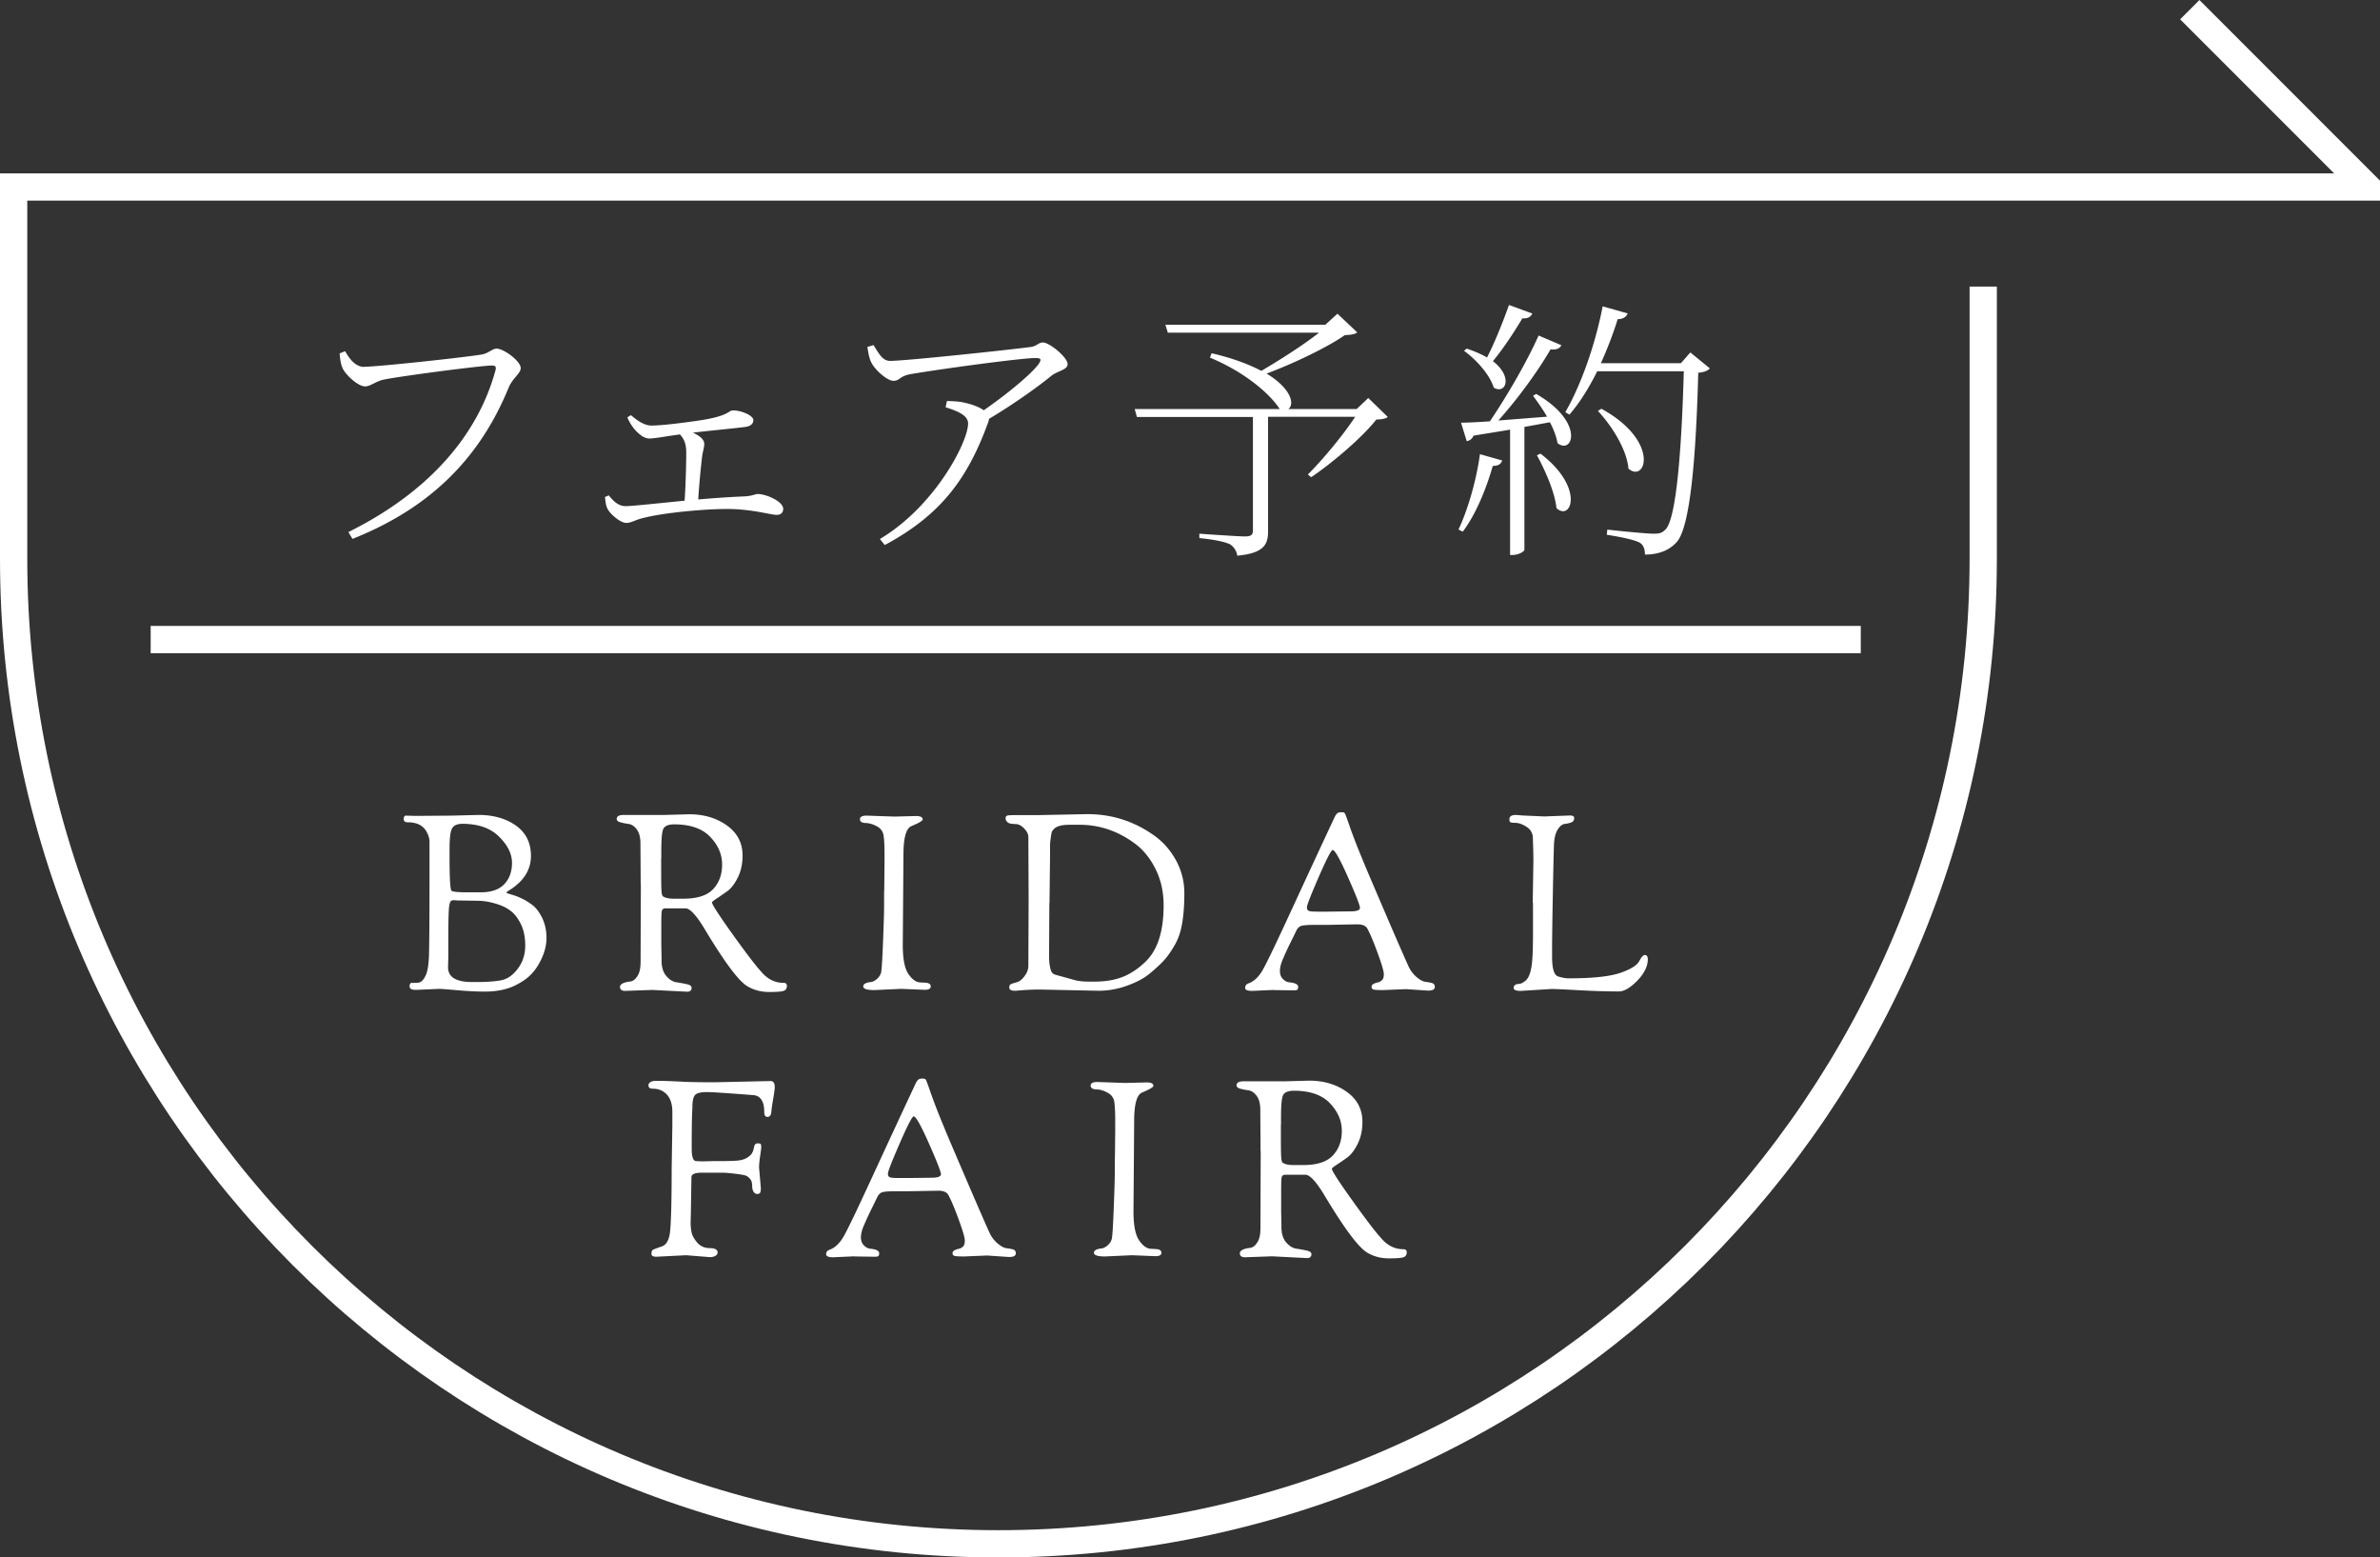 <svg xmlns="http://www.w3.org/2000/svg" viewBox="0 0 174.55 114.19"><rect x="0" y="0" width="174.55" height="114.19" fill="#333333" stroke="none"/><path d="M160.6.71l12.96 12.96v.04H1v27.25c0 39.89 32.34 72.23 72.22 72.23 39.89 0 72.23-32.34 72.23-72.23V21.01m-8.98 25.88H11.05" fill="none" stroke="#fff" stroke-miterlimit="10" stroke-width="2"/><path d="M30.22 72.07l.41-.02c.25 0 .46-.21.63-.63.11-.28.17-.71.2-1.31.02-.6.04-2.38.04-5.35V61.7c0-.19-.06-.41-.18-.65-.24-.5-.71-.76-1.4-.76-.2 0-.31-.07-.31-.22 0-.18.05-.27.16-.27l.72.02 2.63-.02 1.98-.05c1.09 0 2 .26 2.74.78.73.52 1.1 1.26 1.1 2.22 0 1.03-.54 1.88-1.62 2.54-.12.08-.18.13-.18.14 0 .04.1.08.31.14a4.624 4.624 0 011.59.78c.28.21.52.54.73.96.2.43.31.91.31 1.46s-.15 1.11-.45 1.7c-.3.59-.68 1.04-1.15 1.37-.47.32-.93.55-1.39.67-.46.13-.97.19-1.53.19s-1.24-.03-2.03-.1c-.79-.07-1.23-.1-1.31-.1l-1.55.07h-.25c-.25 0-.38-.09-.38-.26s.07-.26.2-.26zm2.66-1.94l-.02.79c0 .72.59 1.08 1.76 1.08h.41c.65 0 1.21-.04 1.68-.12.47-.08.89-.36 1.26-.85s.55-1.06.55-1.69-.11-1.17-.32-1.59c-.22-.43-.46-.75-.74-.96-.28-.22-.61-.38-.99-.5-.53-.17-1.02-.25-1.48-.25l-1.4-.02-.27-.02c-.11 0-.19.02-.23.04-.05.03-.1.15-.14.35-.05.25-.07 1.09-.07 2.52v1.22zm.09-7.36c0 1.51.04 2.35.13 2.52.05.08.39.13 1.03.13h1.15c.76 0 1.32-.2 1.7-.59.38-.4.57-.92.57-1.57s-.31-1.29-.95-1.92c-.63-.63-1.53-.94-2.69-.94-.37 0-.62.11-.75.33-.13.22-.19.73-.19 1.52v.52zm14.02 2.1l-.02-3.04c0-.44-.09-.78-.27-1.02s-.38-.37-.6-.4c-.22-.03-.42-.07-.6-.12-.18-.05-.27-.13-.27-.25 0-.19.17-.29.52-.29h2.99l1.8-.05c1.08 0 2 .27 2.77.82.77.55 1.15 1.28 1.15 2.21 0 .61-.12 1.15-.35 1.61-.23.46-.49.8-.77 1-.28.2-.54.38-.77.53-.23.15-.35.25-.35.3 0 .14.5.92 1.51 2.33 1.01 1.41 1.7 2.31 2.07 2.71.46.56 1.01.85 1.66.85.17 0 .25.07.25.22 0 .18-.07.3-.22.36-.14.06-.51.09-1.09.09s-1.11-.14-1.57-.41c-.65-.37-1.72-1.81-3.22-4.32-.58-.94-1.02-1.4-1.33-1.4H48.8c-.14 0-.23.06-.26.18s-.04.47-.04 1.06v1.46l.02.95v.16c0 .49.11.87.34 1.14.23.27.48.43.76.47.28.04.54.09.76.14.23.05.34.14.34.26 0 .19-.11.29-.32.29l-2.57-.13-1.98.07c-.25 0-.38-.1-.38-.29 0-.2.25-.34.76-.4.19-.02.37-.16.52-.4.16-.24.23-.58.23-1.03l.02-5.67zm1.5-1.94c0 1.24 0 2 .02 2.29.01.29.05.47.13.51.18.11.44.16.77.16h.7c1.02 0 1.75-.23 2.19-.7.44-.47.66-1.07.66-1.81s-.29-1.41-.87-2.02-1.46-.92-2.64-.92c-.44 0-.71.12-.81.35-.1.23-.14.78-.14 1.63v.5zm16.36 2.41l.02-1.94v-.83c0-.53-.02-.95-.06-1.27a.892.892 0 00-.49-.71c-.28-.16-.56-.24-.84-.25-.28-.01-.41-.1-.41-.28s.17-.26.5-.26l2.03.07 1.58-.04c.32 0 .49.08.49.25 0 .1-.28.26-.83.49-.38.16-.58.85-.58 2.07l-.05 6.66c0 1.01.14 1.72.42 2.12.28.41.58.61.89.61l.36.02c.08 0 .17.02.25.06.08.04.13.11.13.21 0 .17-.15.25-.45.25l-1.71-.07-1.98.09c-.54 0-.81-.09-.81-.27 0-.17.19-.28.56-.32.14-.01.29-.09.45-.23.16-.14.25-.29.3-.47.04-.17.09-.9.14-2.18.05-1.28.08-2.2.08-2.76v-1.03zm10.59.6l-.02-4.57c0-.2-.1-.41-.3-.62-.2-.21-.4-.32-.6-.33-.2-.01-.35-.02-.42-.04a.398.398 0 01-.23-.12c-.08-.07-.12-.16-.12-.27s.05-.18.15-.2c.1-.02.36-.03.77-.03h1.57l3.51-.07c1.74 0 3.33.49 4.77 1.48.7.47 1.26 1.08 1.69 1.84.43.76.65 1.59.65 2.48s-.06 1.64-.17 2.26c-.11.62-.3 1.15-.57 1.6-.26.45-.53.82-.79 1.1-.26.28-.6.59-1.01.93-.41.34-.95.63-1.64.88a6.1 6.1 0 01-2.11.38l-4.32-.09c-.42 0-.81.02-1.17.04-.36.03-.57.05-.63.05-.29 0-.43-.08-.43-.23 0-.1.02-.16.06-.21.04-.04.13-.08.27-.12.14-.04.24-.07.3-.09.19-.08.37-.24.53-.48.16-.23.24-.46.24-.69l.02-4.88zm1.52.27l-.02 3.83c0 .56.06.97.18 1.21.06.11.17.19.34.23.17.05.36.1.58.16.22.06.47.13.75.21.28.08.65.12 1.11.12h.36c.82 0 1.51-.12 2.09-.35s1.13-.6 1.66-1.11c.89-.85 1.33-2.23 1.33-4.14 0-.96-.19-1.83-.57-2.61-.38-.78-.87-1.4-1.48-1.87-1.26-.95-2.63-1.42-4.12-1.42h-.72c-.58 0-.96.1-1.15.31-.1.1-.15.18-.17.25-.02.07-.04.21-.07.42-.03.21-.05.39-.05.55v.76l-.04 3.46zm16.43 6.37l-1.55.07c-.35 0-.52-.07-.52-.22 0-.17.09-.28.27-.34.38-.14.72-.46 1.01-.96.29-.5 1.01-2 2.17-4.52 1.16-2.51 2.19-4.73 3.09-6.65.08-.18.16-.29.23-.34.07-.05.16-.07.29-.07s.21.02.24.07c.04.05.1.21.2.49s.17.49.22.63a45.43 45.43 0 00.84 2.16c.26.65.87 2.07 1.81 4.26.94 2.19 1.49 3.43 1.63 3.73.14.29.34.55.59.76.25.21.47.32.66.34.19.02.34.05.47.09.13.04.19.14.19.28 0 .18-.16.27-.49.27l-1.62-.11-1.67.07c-.37 0-.61-.01-.71-.04-.1-.03-.15-.09-.15-.19s.05-.17.14-.22c.1-.05.2-.09.31-.11s.21-.07.31-.16.14-.24.14-.45-.15-.72-.45-1.54c-.3-.82-.55-1.42-.76-1.8-.11-.2-.35-.31-.74-.31l-2.18.04h-.95c-.54 0-.88.03-1.02.09s-.25.19-.34.38c-.09.19-.22.46-.39.8s-.28.58-.34.71-.13.3-.22.5c-.16.36-.23.66-.23.9s.07.43.21.58c.14.14.29.23.46.25.44.04.67.15.67.34 0 .08-.02.15-.05.19-.04.04-.12.06-.25.06l-1.49-.02zm3.32-8.27c-.58 1.33-.86 2.06-.86 2.21s.05.23.16.27c.11.04.36.05.76.05h.56l1.71-.02c.47 0 .7-.09.7-.26s-.29-.92-.88-2.25c-.59-1.33-.96-1.99-1.12-1.99-.11 0-.45.66-1.03 1.99zm15.7 1.88l.05-3.11c0-.32-.01-.87-.04-1.64a.948.948 0 00-.45-.81c-.29-.19-.56-.29-.81-.3-.25 0-.39-.03-.42-.07-.03-.04-.04-.1-.04-.19 0-.22.16-.32.49-.32l.49.04 1.57.07 1.89-.07c.2 0 .31.06.31.18 0 .17-.07.28-.22.33-.14.05-.3.09-.48.11-.17.02-.34.15-.5.4-.16.25-.26.61-.28 1.09-.02.48-.05 1.79-.09 3.94-.04 2.15-.05 3.35-.05 3.6v.72c0 .86.15 1.34.44 1.43.29.09.55.14.76.14 1.8 0 3.1-.14 3.89-.43.72-.26 1.15-.54 1.3-.83.16-.3.29-.45.41-.45.14 0 .22.1.22.31 0 .52-.26 1.04-.77 1.57-.52.53-.97.79-1.35.79-.86 0-1.84-.03-2.93-.09s-1.76-.09-2.02-.09l-2.25.14c-.35 0-.52-.07-.52-.22 0-.08.03-.15.1-.21.07-.05.16-.08.28-.08s.28-.07.47-.22c.19-.14.34-.44.43-.89.1-.45.14-1.32.14-2.6V66.2zM47.56 79.56c0-.08.05-.16.14-.22.1-.06.2-.09.32-.09h.49c.29 0 .75.02 1.4.05.64.04 1.48.05 2.51.05l4.09-.09c.2 0 .31.14.31.43 0 .16-.04.44-.11.85s-.12.74-.14.98c-.02.25-.12.37-.28.37s-.24-.12-.24-.36c0-.79-.28-1.21-.83-1.24-1.81-.14-2.94-.22-3.38-.22s-.73.07-.85.2c-.13.13-.2.4-.21.81v.14c-.04.65-.05 1.65-.05 3.01 0 .59.11.89.32.9l.45.02.77-.02h.56c.72 0 1.2-.02 1.43-.06.23-.04.43-.11.58-.22.15-.1.25-.2.31-.3.06-.1.1-.21.13-.34.02-.13.05-.23.09-.29.04-.06.11-.09.22-.09s.17.02.2.05c.02.04.04.11.04.21s-.03.32-.08.66-.08.62-.08.86l.13 1.48c0 .19-.02.32-.06.37a.24.24 0 01-.19.08c-.2 0-.33-.15-.38-.45 0-.26-.03-.45-.09-.56-.12-.17-.24-.28-.37-.33-.13-.05-.4-.1-.84-.15-.43-.05-.71-.07-.85-.07h-1.57c-.49 0-.74.11-.74.34l-.04 2.59-.02.72c0 .24.02.48.07.72s.19.49.42.76c.23.26.54.4.92.4s.57.11.57.32c0 .11-.06.19-.17.25-.11.06-.24.09-.39.09l-1.75-.14-2.18.11c-.24 0-.36-.07-.36-.2 0-.16.03-.25.08-.29s.28-.13.69-.27c.31-.11.5-.43.58-.97.08-.61.13-2.19.13-4.73l.05-3.13v-1.04c0-.79-.28-1.32-.85-1.58-.17-.07-.36-.11-.58-.11s-.32-.08-.32-.25zm15.1 12.55l-1.55.07c-.35 0-.52-.07-.52-.22 0-.17.09-.28.27-.34.38-.14.72-.46 1.01-.96.29-.5 1.01-2 2.17-4.52 1.16-2.51 2.19-4.73 3.09-6.65.08-.18.16-.29.23-.34.07-.05.16-.07.29-.07s.21.02.24.07c.04.05.1.21.2.49s.17.49.22.63a45.43 45.43 0 00.84 2.16c.26.65.87 2.07 1.81 4.26.94 2.19 1.49 3.43 1.63 3.73.14.29.34.55.59.76.25.21.47.32.66.34.19.02.34.05.47.09.13.04.19.14.19.28 0 .18-.16.27-.49.27l-1.62-.11-1.67.07c-.37 0-.61-.01-.71-.04-.1-.03-.15-.09-.15-.19s.05-.17.14-.22c.1-.05.2-.09.31-.11s.21-.07.31-.16.14-.24.14-.45-.15-.72-.45-1.54c-.3-.82-.55-1.42-.76-1.8-.11-.2-.35-.31-.74-.31l-2.18.04h-.95c-.54 0-.88.03-1.02.09s-.25.19-.34.38c-.09.19-.22.46-.39.8s-.28.58-.34.71-.13.3-.22.5c-.16.36-.23.66-.23.9s.07.43.21.58c.14.14.29.23.46.25.44.04.67.15.67.34 0 .08-.02.15-.05.19-.04.04-.12.06-.25.06l-1.49-.02zm3.32-8.27c-.58 1.33-.86 2.06-.86 2.21s.05.23.16.27c.11.04.36.05.76.05h.56l1.71-.02c.47 0 .7-.09.7-.26s-.29-.92-.88-2.25c-.59-1.33-.96-1.99-1.12-1.99-.11 0-.45.66-1.03 1.99zm15.79 1.03l.02-1.94v-.83c0-.53-.02-.95-.06-1.27a.892.892 0 00-.49-.71c-.28-.16-.56-.24-.84-.25-.28-.01-.41-.1-.41-.28s.17-.26.5-.26l2.03.07 1.58-.04c.32 0 .49.08.49.25 0 .1-.28.26-.83.49-.38.16-.58.85-.58 2.07l-.05 6.66c0 1.01.14 1.72.42 2.12.28.41.58.61.89.61l.36.02c.08 0 .17.02.25.06.08.04.13.11.13.21 0 .17-.15.25-.45.25l-1.71-.07-1.98.09c-.54 0-.81-.09-.81-.27 0-.17.19-.28.56-.32.14-.01.29-.09.45-.23.16-.14.25-.29.3-.47.04-.17.09-.9.14-2.18.05-1.28.08-2.2.08-2.76v-1.03zm10.68-.47l-.02-3.04c0-.44-.09-.78-.27-1.02s-.38-.37-.6-.4c-.22-.03-.42-.07-.6-.12-.18-.05-.27-.13-.27-.25 0-.19.17-.29.52-.29h2.99l1.8-.05c1.08 0 2 .27 2.77.82.77.55 1.15 1.28 1.15 2.21 0 .61-.12 1.15-.35 1.61-.23.46-.49.8-.77 1-.28.2-.54.38-.77.53-.23.15-.35.25-.35.3 0 .14.5.92 1.51 2.33 1.01 1.41 1.7 2.31 2.07 2.71.46.56 1.01.85 1.66.85.17 0 .25.07.25.22 0 .18-.07.3-.22.36-.14.06-.51.09-1.09.09s-1.11-.14-1.57-.41c-.65-.37-1.72-1.81-3.22-4.32-.58-.94-1.02-1.4-1.33-1.4h-1.48c-.14 0-.23.06-.26.18s-.04.47-.04 1.06v1.46l.02.95v.16c0 .49.11.87.34 1.14.23.27.48.43.76.47.28.04.54.09.76.14.23.05.34.14.34.26 0 .19-.11.29-.32.29l-2.57-.13-1.98.07c-.25 0-.38-.1-.38-.29 0-.2.25-.34.76-.4.19-.02.37-.16.52-.4.16-.24.23-.58.23-1.03l.02-5.67zm1.49-1.94c0 1.24 0 2 .02 2.29.01.29.05.47.13.51.18.11.44.16.77.16h.7c1.02 0 1.75-.23 2.19-.7.44-.47.66-1.07.66-1.81s-.29-1.41-.87-2.02-1.46-.92-2.64-.92c-.44 0-.71.12-.81.35-.1.23-.14.78-.14 1.63v.5zM26.72 26.89c1.03 0 7.74-.73 8.67-.91.46-.1.73-.42 1.03-.42.52 0 1.77.91 1.77 1.43 0 .38-.58.73-.87 1.39-2.06 5.06-5.62 8.81-11.47 11.13l-.3-.5c5.85-2.9 9.47-7.05 10.78-11.83.1-.34-.04-.38-.26-.38-.79 0-6.77.79-7.92 1.03-.58.12-.99.5-1.37.5-.54 0-1.45-.87-1.65-1.33-.1-.22-.18-.52-.22-1.09l.4-.16c.28.48.71 1.15 1.41 1.15zm19.54 3.54c.48.4.97.77 1.53.77.62 0 1.91-.14 3.41-.36 2.36-.34 2.16-.75 2.58-.75.56 0 1.47.36 1.47.71 0 .24-.16.44-.58.5-.56.08-2.46.26-3.85.42.46.22.83.48.83.83 0 .28-.12.58-.16.95-.08.67-.22 2.04-.28 3.12 1.15-.1 2.3-.18 3.27-.22.69-.02.89-.18 1.09-.18.62 0 1.87.54 1.87 1.09 0 .28-.18.44-.48.44-.4 0-1.49-.34-3.08-.42-1.65-.08-5.16.24-6.71.65-.6.14-.87.36-1.23.36-.46 0-1.23-.69-1.39-1.05-.1-.2-.14-.44-.18-.85l.28-.12c.32.4.69.79 1.23.79.46 0 2.3-.2 4.33-.4.08-1.13.12-2.8.12-3.47s-.12-.99-.46-1.39c-1.03.14-1.85.3-2.24.3-.36 0-.67-.24-.97-.54-.22-.22-.48-.6-.65-1.01l.26-.16zm17.81-5.12c.38.6.65 1.15 1.21 1.15 1.17 0 9.29-.87 10.38-1.03.36-.06.52-.32.83-.32.48 0 1.81 1.09 1.81 1.59 0 .42-.75.5-1.19.85-.83.69-2.72 2.06-4.58 3.16 0 .06-.02.16-.06.26-1.49 4.11-3.47 6.79-7.58 8.99l-.36-.44c4.01-2.38 6.47-7.1 6.47-8.47 0-.6-.77-.91-1.65-1.19l.1-.46c.6.02.93.04 1.27.12.56.12 1.09.32 1.43.56 1.63-1.13 3.39-2.56 4.01-3.37.26-.38.18-.46-.24-.46-.99 0-6.87.79-9.19 1.19-.79.16-.73.48-1.21.48-.44 0-1.33-.77-1.61-1.33-.18-.34-.22-.73-.3-1.15l.46-.14zm37.72 5.25c-.14.14-.4.18-.85.2-1.05 1.33-3.2 3.16-4.78 4.23l-.24-.2c1.09-1.09 2.6-2.9 3.47-4.23H93v8.39c0 .93-.26 1.61-2.26 1.79-.04-.32-.22-.62-.52-.83-.38-.18-1.09-.34-2.26-.46v-.32s2.8.2 3.35.2c.44 0 .58-.12.58-.44v-8.32h-8.51l-.16-.58h10.66l-.04-.02c-.67-1.05-2.48-2.66-5.1-3.75l.12-.32c1.57.36 2.76.83 3.65 1.29 1.31-.77 3.08-1.89 4.23-2.8H85.65l-.18-.58H97.2l.89-.81 1.45 1.37c-.18.14-.44.18-.91.2-1.33.93-3.85 2.12-5.74 2.82 1.87 1.13 2.06 2.3 1.59 2.6h5.02l.85-.81 1.43 1.39zm5.18 8.26c.67-1.43 1.29-3.51 1.57-5.52l1.63.46c-.08.24-.26.4-.69.4-.5 1.75-1.27 3.59-2.2 4.82l-.32-.16zm5.69-9.94c3.61 2.08 2.68 4.49 1.57 3.61-.08-.46-.28-1.01-.56-1.53-.56.1-1.19.22-1.87.34v9.01c0 .1-.38.38-.89.38h-.16V31.5c-.81.14-1.71.28-2.68.44-.1.24-.3.38-.5.4l-.42-1.35c.48 0 1.23-.04 2.12-.1 1.25-1.85 2.72-4.37 3.57-6.29l1.67.71c-.1.22-.34.36-.79.3-.89 1.55-2.4 3.63-3.83 5.22 1.07-.08 2.3-.18 3.57-.28-.32-.56-.71-1.11-1.03-1.53l.24-.14zm-.28-5.9c-.08.22-.32.4-.73.36-.65 1.09-1.43 2.26-2.16 3.14 1.51 1.17.93 2.46.06 1.94-.28-.95-1.31-2.08-2.18-2.7l.2-.16c.6.2 1.09.42 1.49.65.54-1.05 1.13-2.5 1.61-3.85l1.69.62zm.6 10.28c3.29 2.52 2.24 5 1.17 3.99-.12-1.21-.87-2.84-1.43-3.87l.26-.12zm12.42-6.25c-.14.16-.4.28-.85.32-.16 6.13-.58 11.21-1.55 12.38-.56.65-1.37.95-2.36.95 0-.34-.08-.69-.38-.87-.38-.22-1.49-.44-2.42-.58l.04-.38c1.07.12 2.9.3 3.41.3.44 0 .6-.06.85-.3.79-.75 1.19-5.78 1.35-11.61h-6.35c-.6 1.21-1.29 2.32-2.04 3.18l-.3-.18c1.11-1.91 2.18-4.86 2.74-7.76l1.83.52c-.08.22-.3.42-.73.42-.34 1.11-.77 2.2-1.23 3.23h5.87l.69-.79 1.43 1.17zm-7.95 2.96c4.33 2.38 3.25 5.48 1.98 4.39-.12-1.41-1.23-3.16-2.24-4.23l.26-.16z" fill="#fff" stroke-width="0"/></svg>